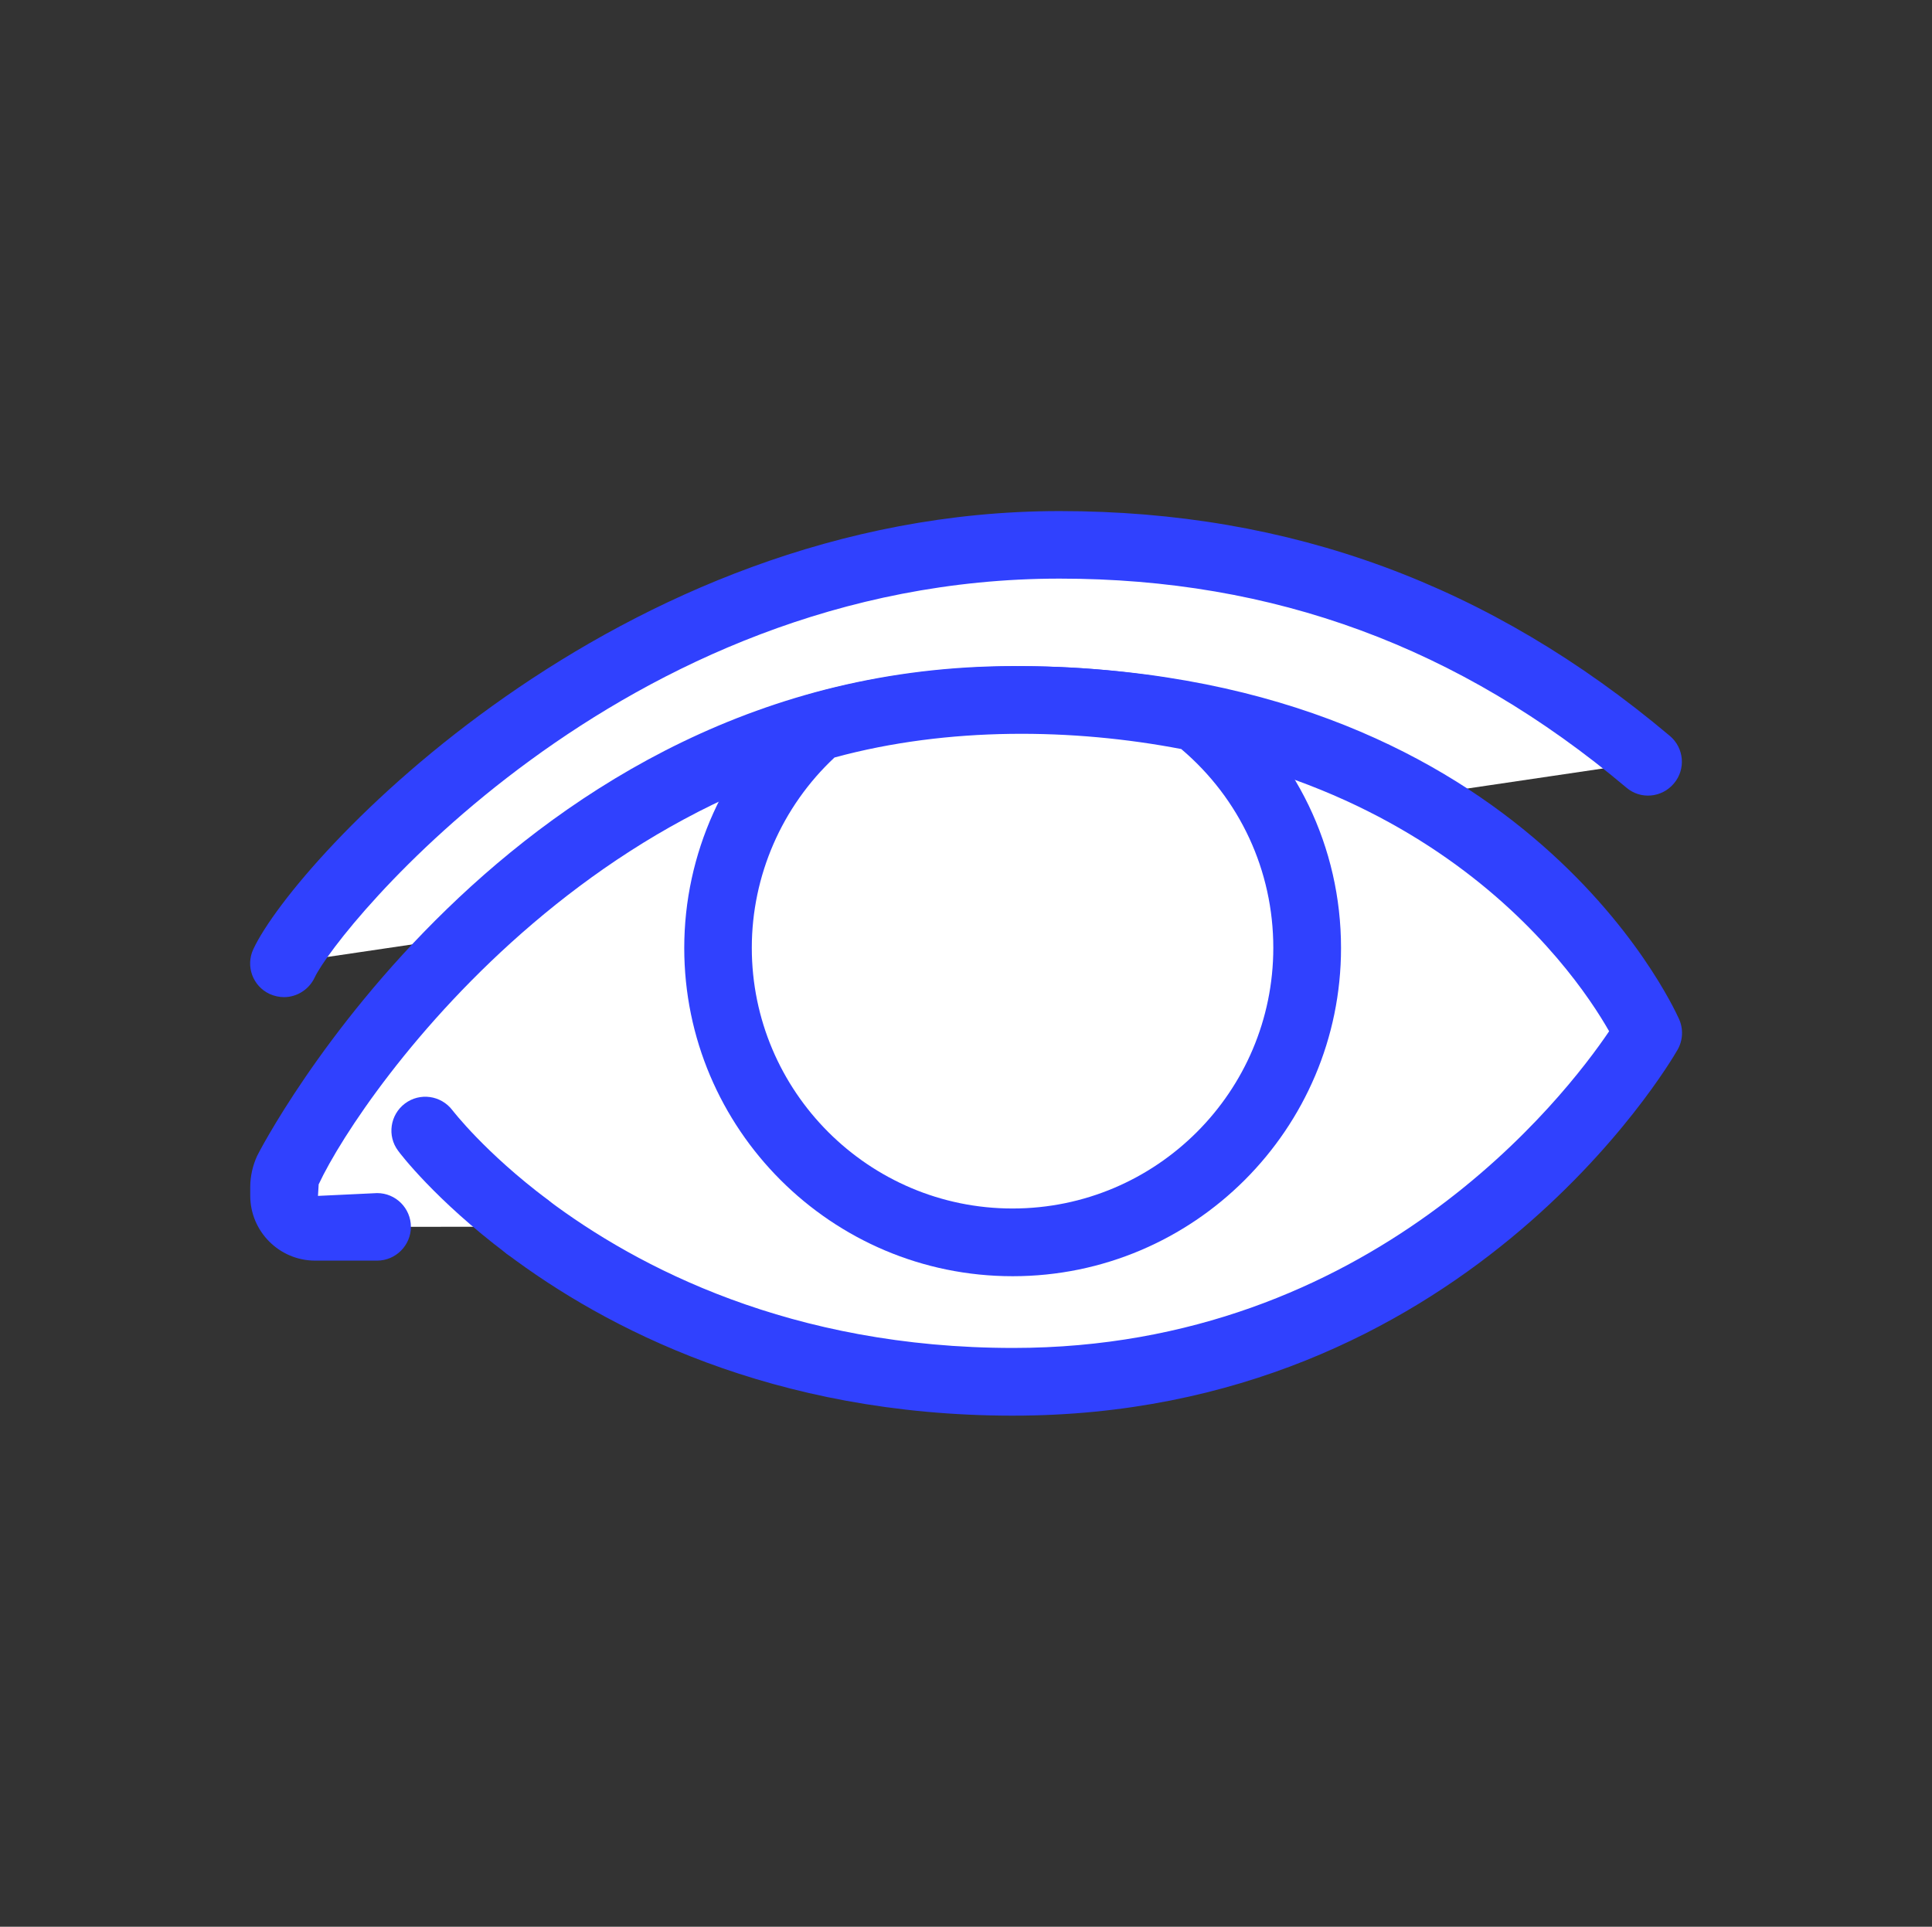 <?xml version="1.0" encoding="UTF-8"?>
<svg id="Livello_4" data-name="Livello 4" xmlns="http://www.w3.org/2000/svg" viewBox="0 0 110.4 110.12">
  <rect x="0" y="0" width="110.4" height="110.12" fill="#333333" stroke="none"/>
  <defs>
    <style>
      .cls-1 {
        fill: #3041fe;
      }

      .cls-1, .cls-2 {
        stroke-width: 0px;
      }

      .cls-2 {
        fill: #fff;
      }
    </style>
  </defs>
  <g>
    <path class="cls-2" d="M16.23,55.06c1.69-3.61,18.78-23.92,44.32-23.92,16.97,0,27.8,7.5,33.63,12.4"/>
    <path class="cls-1" d="M16.23,56.99c-.27,0-.55-.06-.82-.18-.97-.45-1.39-1.6-.93-2.57,2.38-5.09,20.67-25.03,46.07-25.03,13.19,0,24.6,4.2,34.87,12.85.82.69.92,1.91.23,2.72-.69.82-1.91.93-2.72.23-9.55-8.04-20.14-11.94-32.38-11.94-25.18,0-41.3,20.09-42.57,22.8-.33.7-1.03,1.12-1.75,1.12Z"/>
  </g>
  <g>
    <path class="cls-2" d="M21.54,70.12h-3.54c-.98,0-1.77-.79-1.77-1.77v-.51c0-.34.07-.67.22-.97,1.69-3.61,15.91-26.87,41.44-26.87,27.55,0,36.29,19.03,36.29,19.03,0,0-11.42,19.94-36.29,19.94-13.22,0-22.39-4.81-27.77-8.86"/>
    <path class="cls-1" d="M57.89,80.91c-13.76,0-23.33-5.03-28.93-9.25-.85-.64-1.02-1.85-.38-2.71s1.85-1.03,2.71-.38c5.13,3.86,13.91,8.47,26.61,8.47,20.47,0,31.54-14.38,34.05-18.1-2.09-3.67-11.25-17-34.05-17s-37.15,20.31-39.69,25.75l-.04.66,3.38-.16c1.07,0,1.93.87,1.93,1.93s-.87,1.93-1.93,1.93h-3.54c-2.04,0-3.71-1.66-3.71-3.71v-.5c0-.61.14-1.23.4-1.79.13-.28,14.37-27.98,43.2-27.98s37.66,19.34,38.04,20.16c.26.57.23,1.23-.08,1.77-.49.85-12.28,20.91-37.96,20.91Z"/>
  </g>
  <path class="cls-1" d="M30.12,72.05c-.41,0-.81-.13-1.16-.39-4.09-3.08-6.13-5.77-6.21-5.89-.64-.85-.46-2.06.39-2.7.85-.64,2.06-.47,2.71.38.02.02,1.83,2.4,5.45,5.12.85.64,1.02,1.85.38,2.71-.38.5-.96.77-1.55.77Z"/>
  <g>
    <path class="cls-2" d="M68.34,41.01c3.87,3.08,6.35,7.83,6.35,13.17,0,9.29-7.53,16.83-16.83,16.83s-16.83-7.53-16.83-16.83c0-5.03,2.21-9.54,5.7-12.63,3.44-.98,7.16-1.55,11.16-1.55s7.32.37,10.45,1.01Z"/>
    <path class="cls-1" d="M57.86,72.94c-10.35,0-18.76-8.42-18.76-18.76,0-5.38,2.32-10.51,6.36-14.08.22-.19.47-.33.75-.41,7.39-2.1,15.52-2,22.52-.57.3.06.58.19.82.38,4.5,3.58,7.08,8.93,7.08,14.68,0,10.35-8.42,18.76-18.76,18.76ZM47.69,43.29c-3.01,2.81-4.73,6.76-4.73,10.88,0,8.21,6.68,14.9,14.9,14.9s14.9-6.68,14.9-14.9c0-4.41-1.91-8.52-5.26-11.36-6.16-1.18-13.29-1.29-19.8.48Z"/>
  </g>
</svg>